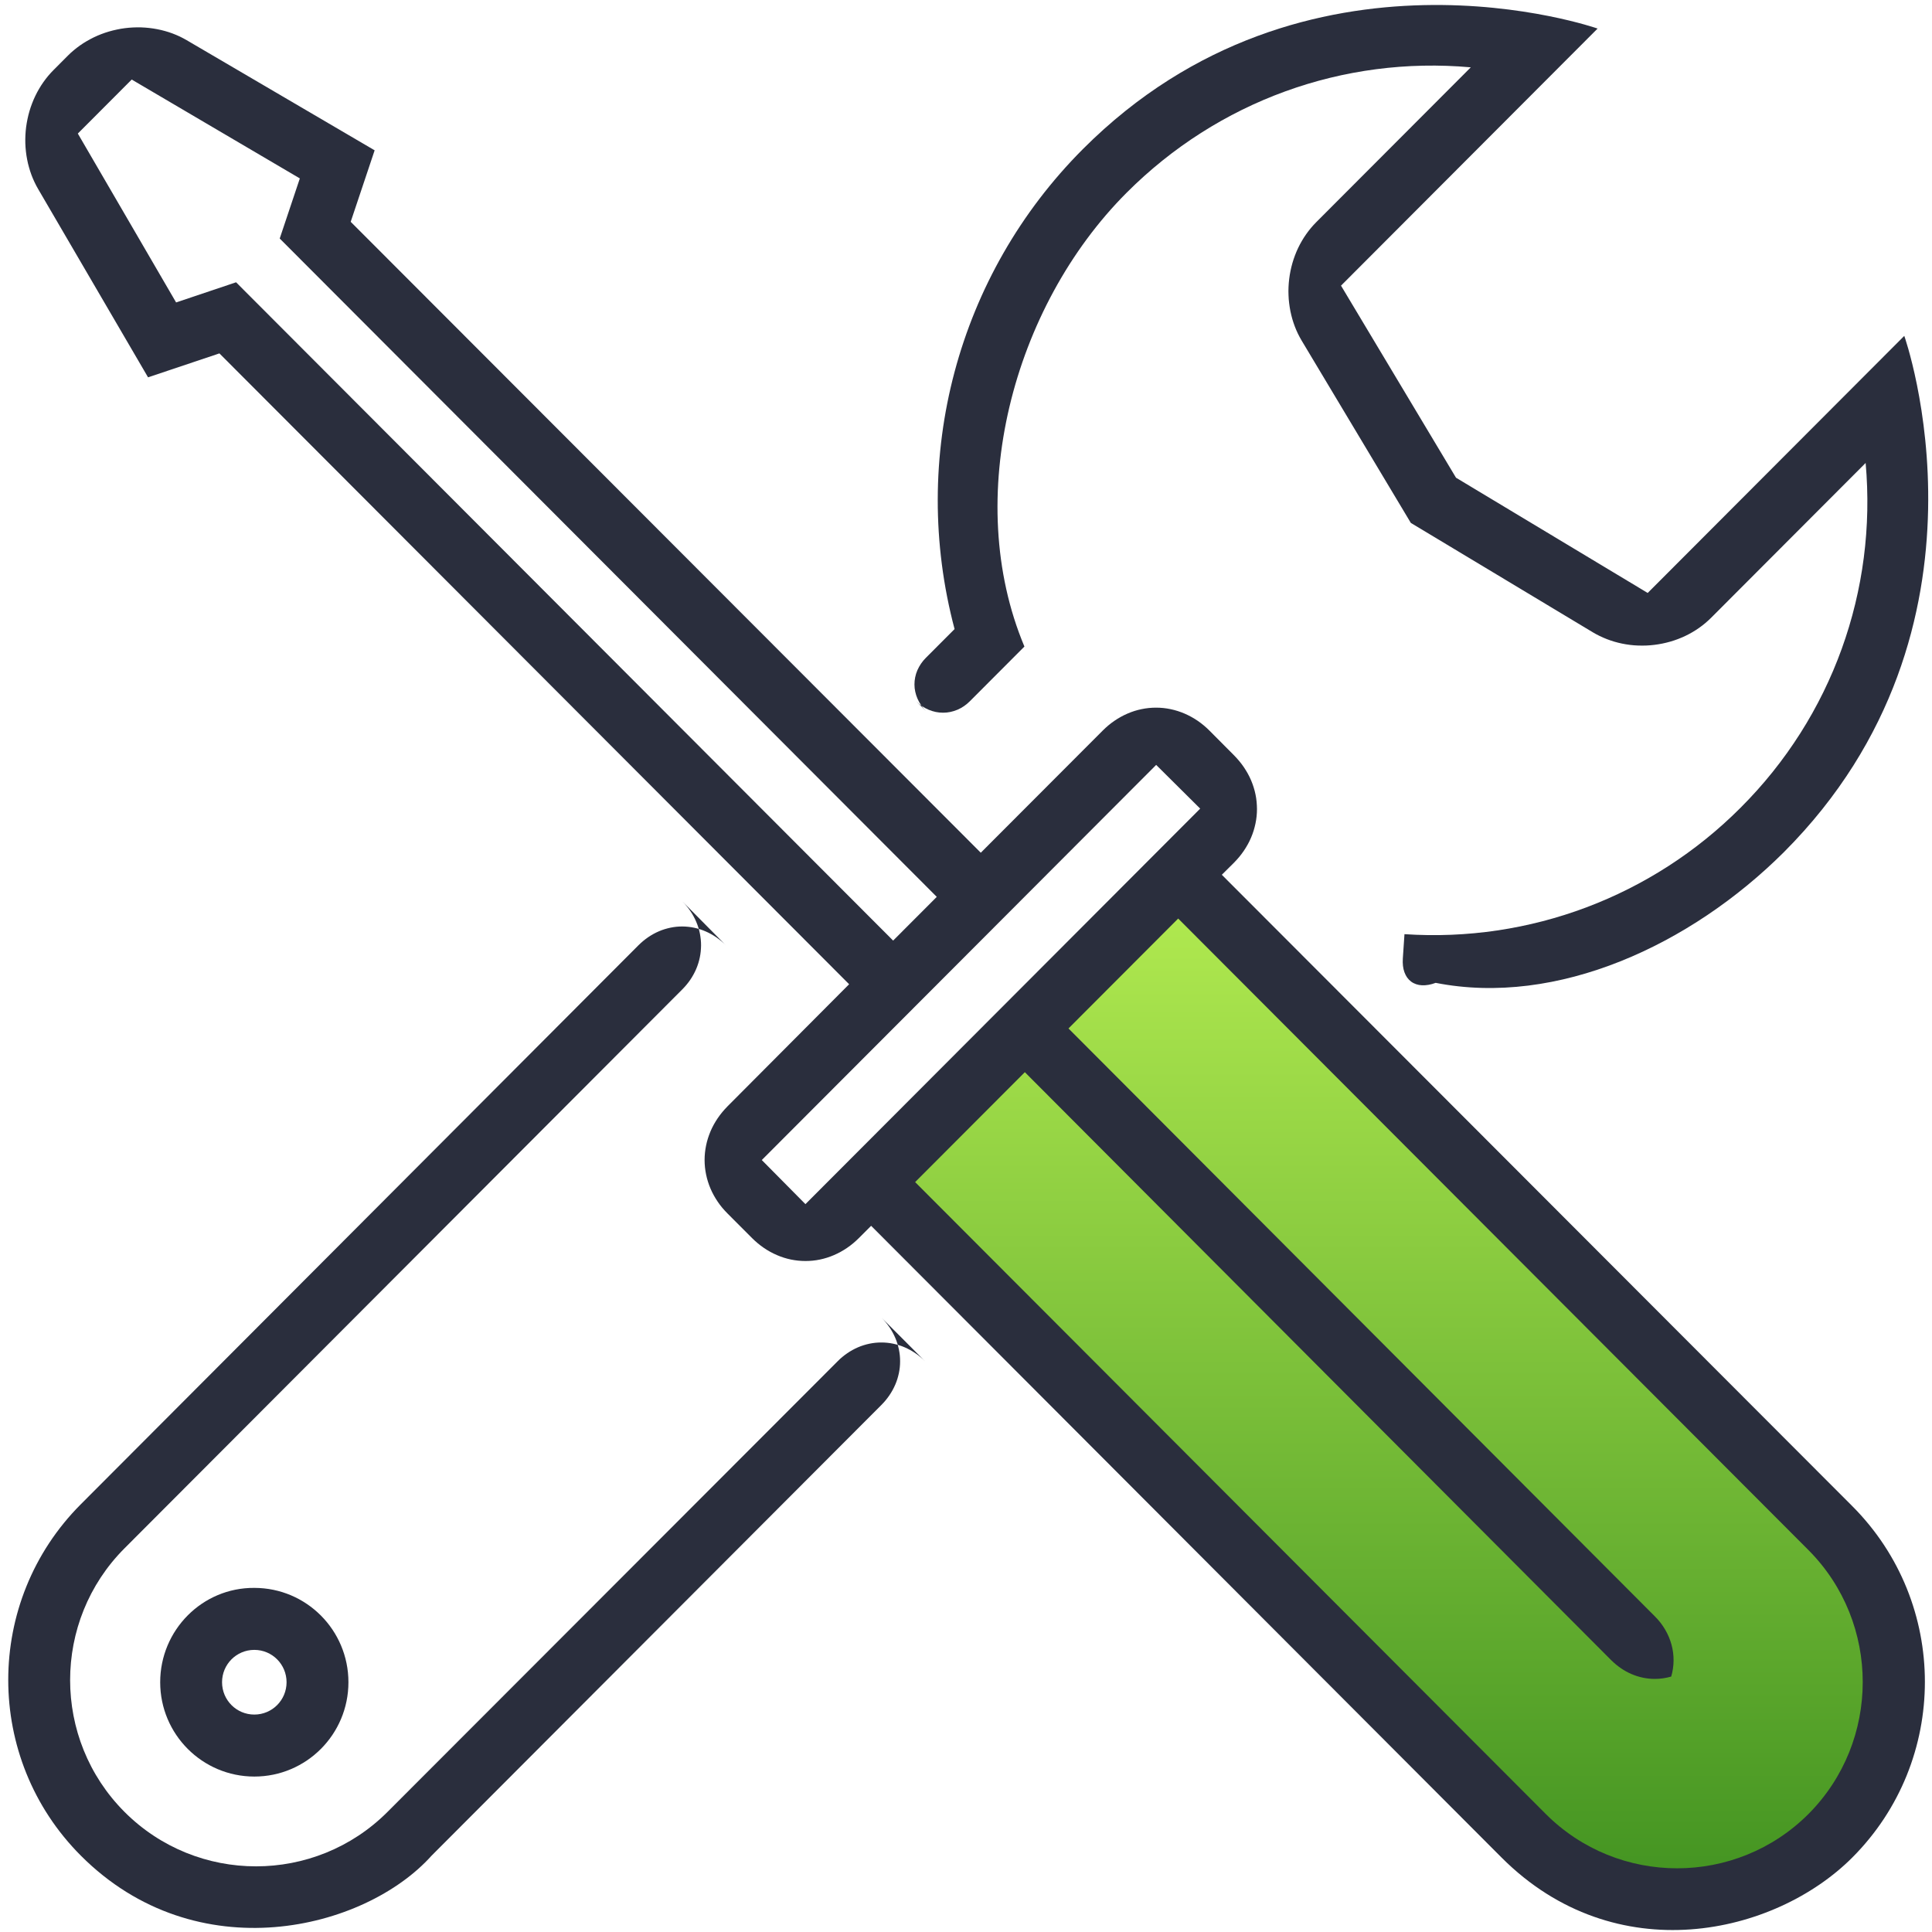 <?xml version="1.0" encoding="UTF-8"?> <!-- Generator: Adobe Illustrator 17.0.0, SVG Export Plug-In . SVG Version: 6.00 Build 0) --> <svg xmlns="http://www.w3.org/2000/svg" xmlns:xlink="http://www.w3.org/1999/xlink" id="Layer_1" x="0px" y="0px" width="46px" height="46px" viewBox="0 0 46 46" xml:space="preserve"> <g> <g> <linearGradient id="SVGID_1_" gradientUnits="userSpaceOnUse" x1="575.527" y1="794.679" x2="575.527" y2="819.057" gradientTransform="matrix(1 0 0 1 -542.605 -773.891)"> <stop offset="0" style="stop-color:#B4EC51"></stop> <stop offset="1" style="stop-color:#429321"></stop> </linearGradient> <path fill="url(#SVGID_1_)" d="M20.835,28.186l7.212-7.398l15.872,15.956c0,0,2.452,3.773,0,6.615 c-2.452,2.841-6.415,1.481-6.415,1.481L20.835,28.186l7.212-7.398l15.872,15.956c0,0,2.452,3.773,0,6.615 c-2.452,2.841-6.415,1.481-6.415,1.481L20.835,28.186z"></path> </g> </g> <path fill="#2A2E3D" d="M44.102,35.86L29.091,20.828l0.292-0.29c0.043-0.044,0.084-0.089,0.123-0.136s0.075-0.095,0.109-0.145 s0.065-0.101,0.094-0.153s0.055-0.106,0.078-0.16c0.023-0.054,0.043-0.109,0.061-0.165c0.017-0.056,0.032-0.113,0.044-0.17 c0.012-0.057,0.021-0.114,0.027-0.172s0.009-0.116,0.009-0.174s-0.004-0.116-0.009-0.174s-0.014-0.116-0.026-0.173 c-0.012-0.058-0.026-0.114-0.044-0.17c-0.018-0.057-0.038-0.112-0.061-0.166c-0.023-0.054-0.049-0.108-0.078-0.16 c-0.029-0.052-0.06-0.103-0.094-0.153c-0.034-0.05-0.07-0.098-0.109-0.145s-0.08-0.092-0.123-0.136l-0.587-0.59 c-0.087-0.087-0.18-0.165-0.279-0.233c-0.1-0.068-0.204-0.125-0.312-0.172c-0.109-0.047-0.22-0.082-0.334-0.106 s-0.229-0.036-0.345-0.036c-0.116,0-0.231,0.011-0.345,0.035c-0.114,0.023-0.225,0.058-0.334,0.105s-0.213,0.104-0.312,0.172 c-0.1,0.068-0.193,0.146-0.28,0.233l-2.904,2.909L8.35,5.281l0.57-1.702L4.445,0.957C4.392,0.926,4.337,0.897,4.281,0.87 C4.225,0.844,4.167,0.819,4.108,0.797C4.05,0.775,3.99,0.756,3.929,0.739C3.868,0.722,3.806,0.707,3.743,0.695 C3.68,0.683,3.617,0.673,3.553,0.666C3.489,0.659,3.425,0.654,3.36,0.652C3.295,0.65,3.231,0.651,3.166,0.654 s-0.13,0.009-0.194,0.017C2.908,0.679,2.844,0.69,2.781,0.704C2.718,0.717,2.655,0.733,2.593,0.751S2.47,0.79,2.41,0.813 C2.349,0.836,2.291,0.862,2.232,0.89C2.175,0.918,2.119,0.948,2.064,0.98C2.009,1.012,1.956,1.046,1.905,1.082 c-0.051,0.036-0.1,0.074-0.148,0.114C1.709,1.236,1.663,1.277,1.62,1.321l-0.349,0.35C1.228,1.715,1.186,1.76,1.146,1.808 c-0.04,0.048-0.078,0.098-0.114,0.149C0.996,2.008,0.962,2.061,0.93,2.116C0.898,2.17,0.868,2.227,0.84,2.285 C0.812,2.343,0.787,2.402,0.764,2.462C0.741,2.522,0.72,2.583,0.702,2.645C0.684,2.707,0.668,2.769,0.655,2.833 C0.642,2.896,0.631,2.96,0.622,3.025C0.614,3.09,0.608,3.154,0.605,3.219C0.602,3.284,0.601,3.348,0.603,3.413 S0.61,3.542,0.617,3.606c0.007,0.064,0.017,0.128,0.029,0.19C0.658,3.859,0.672,3.921,0.69,3.982 c0.017,0.061,0.036,0.121,0.058,0.18C0.77,4.221,0.794,4.279,0.821,4.335c0.026,0.056,0.055,0.111,0.086,0.164l2.618,4.485 l1.699-0.57l14.993,15.02l-2.896,2.908c-0.043,0.044-0.084,0.089-0.123,0.136c-0.039,0.047-0.075,0.095-0.109,0.145 s-0.065,0.101-0.094,0.153s-0.055,0.106-0.078,0.16c-0.023,0.055-0.043,0.11-0.061,0.166c-0.018,0.056-0.032,0.113-0.044,0.17 c-0.012,0.058-0.021,0.115-0.027,0.173c-0.006,0.058-0.009,0.116-0.009,0.174c0,0.058,0.003,0.116,0.009,0.174 c0.006,0.057,0.015,0.115,0.027,0.172c0.012,0.058,0.026,0.114,0.044,0.17c0.017,0.056,0.038,0.111,0.061,0.165 c0.023,0.055,0.049,0.108,0.078,0.16s0.06,0.103,0.094,0.153c0.034,0.05,0.07,0.098,0.109,0.145 c0.039,0.046,0.081,0.091,0.124,0.135l0.584,0.585c0.087,0.087,0.181,0.165,0.28,0.233s0.203,0.125,0.312,0.172 c0.108,0.047,0.22,0.082,0.334,0.106c0.114,0.023,0.229,0.035,0.345,0.035c0.117,0,0.232-0.011,0.346-0.035s0.225-0.059,0.334-0.106 c0.108-0.047,0.213-0.104,0.312-0.172c0.1-0.068,0.193-0.146,0.28-0.233l0.292-0.292l15.01,15.041c2.712,2.716,6.507,1.847,8.351,0 C46.407,41.918,46.407,38.169,44.102,35.86z M5.621,6.721l-1.428,0.48L1.853,3.18l1.283-1.286l4.003,2.354L6.66,5.679l15.644,15.675 l-1.039,1.041L5.621,6.721z M19.177,28.67l-1.039-1.05l9.39-9.408l1.048,1.041L19.177,28.67z M43.063,43.186 c-1.726,1.73-4.537,1.73-6.263,0L21.789,28.145l2.612-2.617l13.961,14c0.072,0.071,0.148,0.134,0.229,0.19 c0.081,0.056,0.166,0.103,0.255,0.141c0.089,0.038,0.18,0.067,0.273,0.086c0.093,0.019,0.187,0.029,0.282,0.029 c0.132,0,0.262-0.019,0.39-0.056c0.036-0.124,0.055-0.251,0.056-0.379c0.001-0.129-0.015-0.255-0.049-0.38 c-0.034-0.125-0.084-0.244-0.151-0.358c-0.066-0.114-0.148-0.219-0.244-0.315L25.44,24.487l2.612-2.617l15.011,15.041 C44.78,38.64,44.78,41.457,43.063,43.186z"></path> <g> <g> <path fill="#2A2E3D" d="M19.945,32.41L9.227,43.14c-1.726,1.729-4.537,1.729-6.263,0c-1.726-1.73-1.726-4.546,0-6.275 l13.28-13.307c0.036-0.036,0.069-0.073,0.101-0.111s0.062-0.078,0.09-0.119s0.054-0.083,0.077-0.126 c0.024-0.043,0.045-0.087,0.064-0.131c0.019-0.045,0.036-0.09,0.05-0.136s0.027-0.092,0.036-0.139 c0.01-0.047,0.017-0.094,0.022-0.142s0.007-0.095,0.008-0.143c0-0.048-0.002-0.095-0.007-0.143s-0.012-0.095-0.021-0.142 c-0.01-0.047-0.021-0.094-0.036-0.14c-0.014-0.046-0.031-0.091-0.05-0.136s-0.04-0.089-0.064-0.132 c-0.023-0.043-0.049-0.085-0.077-0.126s-0.057-0.081-0.089-0.119c-0.032-0.039-0.065-0.076-0.101-0.112l1.039,1.05 c-0.035-0.036-0.072-0.07-0.111-0.102s-0.078-0.062-0.118-0.09s-0.082-0.054-0.125-0.078c-0.043-0.024-0.086-0.045-0.13-0.064 c-0.044-0.019-0.089-0.036-0.135-0.051c-0.046-0.015-0.092-0.027-0.139-0.037s-0.094-0.017-0.141-0.022s-0.095-0.008-0.142-0.008 s-0.095,0.002-0.142,0.007s-0.094,0.012-0.141,0.022s-0.093,0.022-0.139,0.036s-0.091,0.031-0.135,0.05 c-0.044,0.019-0.088,0.04-0.131,0.064c-0.043,0.024-0.084,0.049-0.125,0.077s-0.08,0.058-0.119,0.09 c-0.038,0.032-0.075,0.066-0.111,0.101L1.925,35.815c-2.305,2.309-2.305,6.058,0,8.367c2.756,2.762,6.76,1.775,8.351,0 l10.709-10.73c0.036-0.036,0.069-0.073,0.101-0.111s0.061-0.078,0.089-0.118c0.028-0.041,0.053-0.082,0.077-0.125 c0.023-0.043,0.045-0.086,0.064-0.131c0.019-0.044,0.036-0.089,0.05-0.135c0.014-0.046,0.026-0.092,0.036-0.138 c0.01-0.047,0.017-0.094,0.022-0.141c0.005-0.047,0.007-0.095,0.007-0.142c0-0.047-0.002-0.095-0.007-0.142 c-0.005-0.047-0.012-0.094-0.022-0.141c-0.01-0.047-0.022-0.093-0.036-0.139c-0.014-0.046-0.031-0.091-0.05-0.135 s-0.04-0.088-0.064-0.131c-0.023-0.043-0.049-0.084-0.077-0.125s-0.057-0.08-0.089-0.118c-0.032-0.038-0.065-0.075-0.101-0.111 l1.039,1.041c-0.036-0.036-0.072-0.069-0.111-0.101c-0.038-0.032-0.078-0.062-0.118-0.089c-0.041-0.028-0.082-0.053-0.125-0.077 c-0.043-0.023-0.086-0.045-0.13-0.064c-0.044-0.019-0.089-0.036-0.135-0.05s-0.092-0.026-0.138-0.036 c-0.047-0.01-0.093-0.017-0.141-0.022c-0.047-0.005-0.094-0.007-0.142-0.007c-0.047,0-0.095,0.002-0.142,0.007 s-0.094,0.012-0.141,0.022c-0.047,0.01-0.093,0.022-0.138,0.036c-0.046,0.014-0.091,0.031-0.135,0.05s-0.088,0.04-0.13,0.064 c-0.043,0.023-0.084,0.049-0.125,0.077s-0.08,0.057-0.118,0.089C20.017,32.34,19.98,32.374,19.945,32.41L9.227,43.14 c-1.726,1.729-4.537,1.729-6.263,0c-1.726-1.73-1.726-4.546,0-6.275l13.28-13.307c0.036-0.036,0.069-0.073,0.101-0.111 s0.062-0.078,0.09-0.119s0.054-0.083,0.077-0.126c0.024-0.043,0.045-0.087,0.064-0.131c0.019-0.045,0.036-0.09,0.05-0.136 s0.027-0.092,0.036-0.139c0.01-0.047,0.017-0.094,0.022-0.142s0.007-0.095,0.008-0.143c0-0.048-0.002-0.095-0.007-0.143 s-0.012-0.095-0.021-0.142c-0.01-0.047-0.021-0.094-0.036-0.14c-0.014-0.046-0.031-0.091-0.05-0.136s-0.04-0.089-0.064-0.132 c-0.023-0.043-0.049-0.085-0.077-0.126s-0.057-0.081-0.089-0.119c-0.032-0.039-0.065-0.076-0.101-0.112l1.039,1.05 c-0.035-0.036-0.072-0.07-0.111-0.102s-0.078-0.062-0.118-0.09s-0.082-0.054-0.125-0.078c-0.043-0.024-0.086-0.045-0.13-0.064 c-0.044-0.019-0.089-0.036-0.135-0.051c-0.046-0.015-0.092-0.027-0.139-0.037s-0.094-0.017-0.141-0.022s-0.095-0.008-0.142-0.008 s-0.095,0.002-0.142,0.007s-0.094,0.012-0.141,0.022s-0.093,0.022-0.139,0.036s-0.091,0.031-0.135,0.05 c-0.044,0.019-0.088,0.04-0.131,0.064c-0.043,0.024-0.084,0.049-0.125,0.077s-0.08,0.058-0.119,0.09 c-0.038,0.032-0.075,0.066-0.111,0.101L1.925,35.815c-2.305,2.309-2.305,6.058,0,8.367c2.756,2.762,6.76,1.775,8.351,0 l10.709-10.73c0.036-0.036,0.069-0.073,0.101-0.111s0.061-0.078,0.089-0.118c0.028-0.041,0.053-0.082,0.077-0.125 c0.023-0.043,0.045-0.086,0.064-0.131c0.019-0.044,0.036-0.089,0.05-0.135c0.014-0.046,0.026-0.092,0.036-0.138 c0.01-0.047,0.017-0.094,0.022-0.141c0.005-0.047,0.007-0.095,0.007-0.142c0-0.047-0.002-0.095-0.007-0.142 c-0.005-0.047-0.012-0.094-0.022-0.141c-0.01-0.047-0.022-0.093-0.036-0.139c-0.014-0.046-0.031-0.091-0.05-0.135 s-0.04-0.088-0.064-0.131c-0.023-0.043-0.049-0.084-0.077-0.125s-0.057-0.08-0.089-0.118c-0.032-0.038-0.065-0.075-0.101-0.111 l1.039,1.041c-0.036-0.036-0.072-0.069-0.111-0.101c-0.038-0.032-0.078-0.062-0.118-0.089c-0.041-0.028-0.082-0.053-0.125-0.077 c-0.043-0.023-0.086-0.045-0.13-0.064c-0.044-0.019-0.089-0.036-0.135-0.05s-0.092-0.026-0.138-0.036 c-0.047-0.01-0.093-0.017-0.141-0.022c-0.047-0.005-0.094-0.007-0.142-0.007c-0.047,0-0.095,0.002-0.142,0.007 s-0.094,0.012-0.141,0.022c-0.047,0.01-0.093,0.022-0.138,0.036c-0.046,0.014-0.091,0.031-0.135,0.05s-0.088,0.04-0.13,0.064 c-0.043,0.023-0.084,0.049-0.125,0.077s-0.08,0.057-0.118,0.089C20.017,32.34,19.98,32.374,19.945,32.41z"></path> </g> </g> <g> <g> <path fill="#2A2E3D" d="M45.34,7.997l-6.109,6.121l-4.564-2.744l-2.738-4.573l6.109-6.121c0,0-6.95-2.445-12.255,2.87 c-2.991,2.997-4.139,7.344-3.055,11.428l-0.684,0.685c-0.044,0.044-0.082,0.09-0.116,0.14c-0.034,0.05-0.062,0.102-0.086,0.156 c-0.023,0.054-0.041,0.11-0.052,0.167c-0.012,0.057-0.017,0.114-0.017,0.172s0.006,0.115,0.019,0.172 c0.012,0.057,0.03,0.112,0.054,0.167s0.053,0.106,0.087,0.155s0.073,0.096,0.117,0.139L21.816,16.7 c0.044,0.043,0.091,0.082,0.141,0.115c0.05,0.034,0.102,0.062,0.157,0.085c0.055,0.023,0.111,0.04,0.168,0.052 s0.115,0.017,0.174,0.017c0.058,0,0.116-0.006,0.173-0.018c0.057-0.012,0.113-0.03,0.168-0.053 c0.054-0.023,0.107-0.052,0.156-0.086c0.05-0.034,0.096-0.073,0.14-0.117l1.298-1.301c-1.482-3.531-0.28-8.086,2.431-10.803 c2.178-2.182,5.16-3.26,8.197-2.988l-3.681,3.688c-0.043,0.044-0.085,0.089-0.125,0.137s-0.078,0.097-0.114,0.149 c-0.036,0.051-0.07,0.104-0.102,0.159s-0.062,0.111-0.089,0.168c-0.027,0.058-0.053,0.116-0.075,0.176 c-0.023,0.06-0.043,0.121-0.061,0.183c-0.018,0.062-0.033,0.125-0.046,0.188c-0.013,0.063-0.023,0.127-0.031,0.191 s-0.013,0.129-0.016,0.193c-0.003,0.065-0.003,0.129,0,0.193c0.002,0.064,0.007,0.128,0.015,0.192s0.018,0.127,0.03,0.189 c0.013,0.063,0.028,0.124,0.045,0.185c0.018,0.061,0.038,0.121,0.06,0.179c0.022,0.059,0.047,0.116,0.074,0.172 c0.027,0.056,0.057,0.11,0.088,0.163l2.6,4.342l4.332,2.604c0.053,0.032,0.107,0.061,0.163,0.088s0.113,0.052,0.172,0.075 c0.059,0.023,0.118,0.043,0.179,0.061s0.122,0.033,0.185,0.046c0.062,0.013,0.125,0.023,0.189,0.031s0.128,0.013,0.192,0.015 c0.064,0.002,0.129,0.002,0.193,0c0.065-0.003,0.129-0.008,0.193-0.016c0.064-0.008,0.128-0.018,0.191-0.031 c0.063-0.013,0.126-0.028,0.188-0.046s0.123-0.038,0.183-0.061c0.06-0.023,0.119-0.048,0.176-0.075 c0.058-0.028,0.114-0.057,0.168-0.089c0.055-0.032,0.108-0.066,0.159-0.102s0.101-0.074,0.148-0.114 c0.048-0.04,0.093-0.082,0.137-0.125l3.681-3.688c0.271,3.034-0.795,6.031-2.982,8.213c-2.106,2.11-5.016,3.206-7.998,3.006 l-0.039,0.578c-0.004,0.061-0.003,0.12,0.003,0.175c0.006,0.055,0.018,0.106,0.035,0.153c0.017,0.047,0.039,0.089,0.065,0.127 c0.027,0.037,0.058,0.069,0.094,0.096c0.036,0.027,0.075,0.047,0.119,0.062s0.09,0.024,0.14,0.026s0.102-0.001,0.157-0.011 s0.111-0.025,0.169-0.047c2.89,0.57,6.071-0.897,8.294-3.115C47.807,14.943,45.34,7.997,45.34,7.997l-6.109,6.121l-4.564-2.744 l-2.738-4.573l6.109-6.121c0,0-6.95-2.445-12.255,2.87c-2.991,2.997-4.139,7.344-3.055,11.428l-0.684,0.685 c-0.044,0.044-0.082,0.09-0.116,0.14c-0.034,0.05-0.062,0.102-0.086,0.156c-0.023,0.054-0.041,0.11-0.052,0.167 c-0.012,0.057-0.017,0.114-0.017,0.172s0.006,0.115,0.019,0.172c0.012,0.057,0.03,0.112,0.054,0.167s0.053,0.106,0.087,0.155 s0.073,0.096,0.117,0.139L21.816,16.7c0.044,0.043,0.091,0.082,0.141,0.115c0.05,0.034,0.102,0.062,0.157,0.085 c0.055,0.023,0.111,0.04,0.168,0.052s0.115,0.017,0.174,0.017c0.058,0,0.116-0.006,0.173-0.018 c0.057-0.012,0.113-0.03,0.168-0.053c0.054-0.023,0.107-0.052,0.156-0.086c0.05-0.034,0.096-0.073,0.14-0.117l1.298-1.301 c-1.482-3.531-0.28-8.086,2.431-10.803c2.178-2.182,5.16-3.26,8.197-2.988l-3.681,3.688c-0.043,0.044-0.085,0.089-0.125,0.137 s-0.078,0.097-0.114,0.149c-0.036,0.051-0.07,0.104-0.102,0.159s-0.062,0.111-0.089,0.168c-0.027,0.058-0.053,0.116-0.075,0.176 c-0.023,0.06-0.043,0.121-0.061,0.183c-0.018,0.062-0.033,0.125-0.046,0.188c-0.013,0.063-0.023,0.127-0.031,0.191 s-0.013,0.129-0.016,0.193c-0.003,0.065-0.003,0.129,0,0.193c0.002,0.064,0.007,0.128,0.015,0.192s0.018,0.127,0.03,0.189 c0.013,0.063,0.028,0.124,0.045,0.185c0.018,0.061,0.038,0.121,0.06,0.179c0.022,0.059,0.047,0.116,0.074,0.172 c0.027,0.056,0.057,0.11,0.088,0.163l2.6,4.342l4.332,2.604c0.053,0.032,0.107,0.061,0.163,0.088s0.113,0.052,0.172,0.075 c0.059,0.023,0.118,0.043,0.179,0.061s0.122,0.033,0.185,0.046c0.062,0.013,0.125,0.023,0.189,0.031s0.128,0.013,0.192,0.015 c0.064,0.002,0.129,0.002,0.193,0c0.065-0.003,0.129-0.008,0.193-0.016c0.064-0.008,0.128-0.018,0.191-0.031 c0.063-0.013,0.126-0.028,0.188-0.046s0.123-0.038,0.183-0.061c0.06-0.023,0.119-0.048,0.176-0.075 c0.058-0.028,0.114-0.057,0.168-0.089c0.055-0.032,0.108-0.066,0.159-0.102s0.101-0.074,0.148-0.114 c0.048-0.04,0.093-0.082,0.137-0.125l3.681-3.688c0.271,3.034-0.795,6.031-2.982,8.213c-2.106,2.11-5.016,3.206-7.998,3.006 l-0.039,0.578c-0.004,0.061-0.003,0.12,0.003,0.175c0.006,0.055,0.018,0.106,0.035,0.153c0.017,0.047,0.039,0.089,0.065,0.127 c0.027,0.037,0.058,0.069,0.094,0.096c0.036,0.027,0.075,0.047,0.119,0.062s0.09,0.024,0.14,0.026s0.102-0.001,0.157-0.011 s0.111-0.025,0.169-0.047c2.89,0.57,6.071-0.897,8.294-3.115C47.807,14.943,45.34,7.997,45.34,7.997z"></path> </g> </g> <g> <g> <path fill="#2A2E3D" d="M3.814,40.053c0-1.241,1.003-2.255,2.241-2.246c1.238,0,2.241,1.005,2.241,2.246 c0,1.241-1.003,2.246-2.241,2.246C4.817,42.298,3.814,41.293,3.814,40.053z M5.287,40.053c0,0.426,0.343,0.77,0.768,0.77 s0.768-0.344,0.768-0.77s-0.343-0.77-0.768-0.77S5.287,39.627,5.287,40.053z"></path> </g> </g> </svg> 
